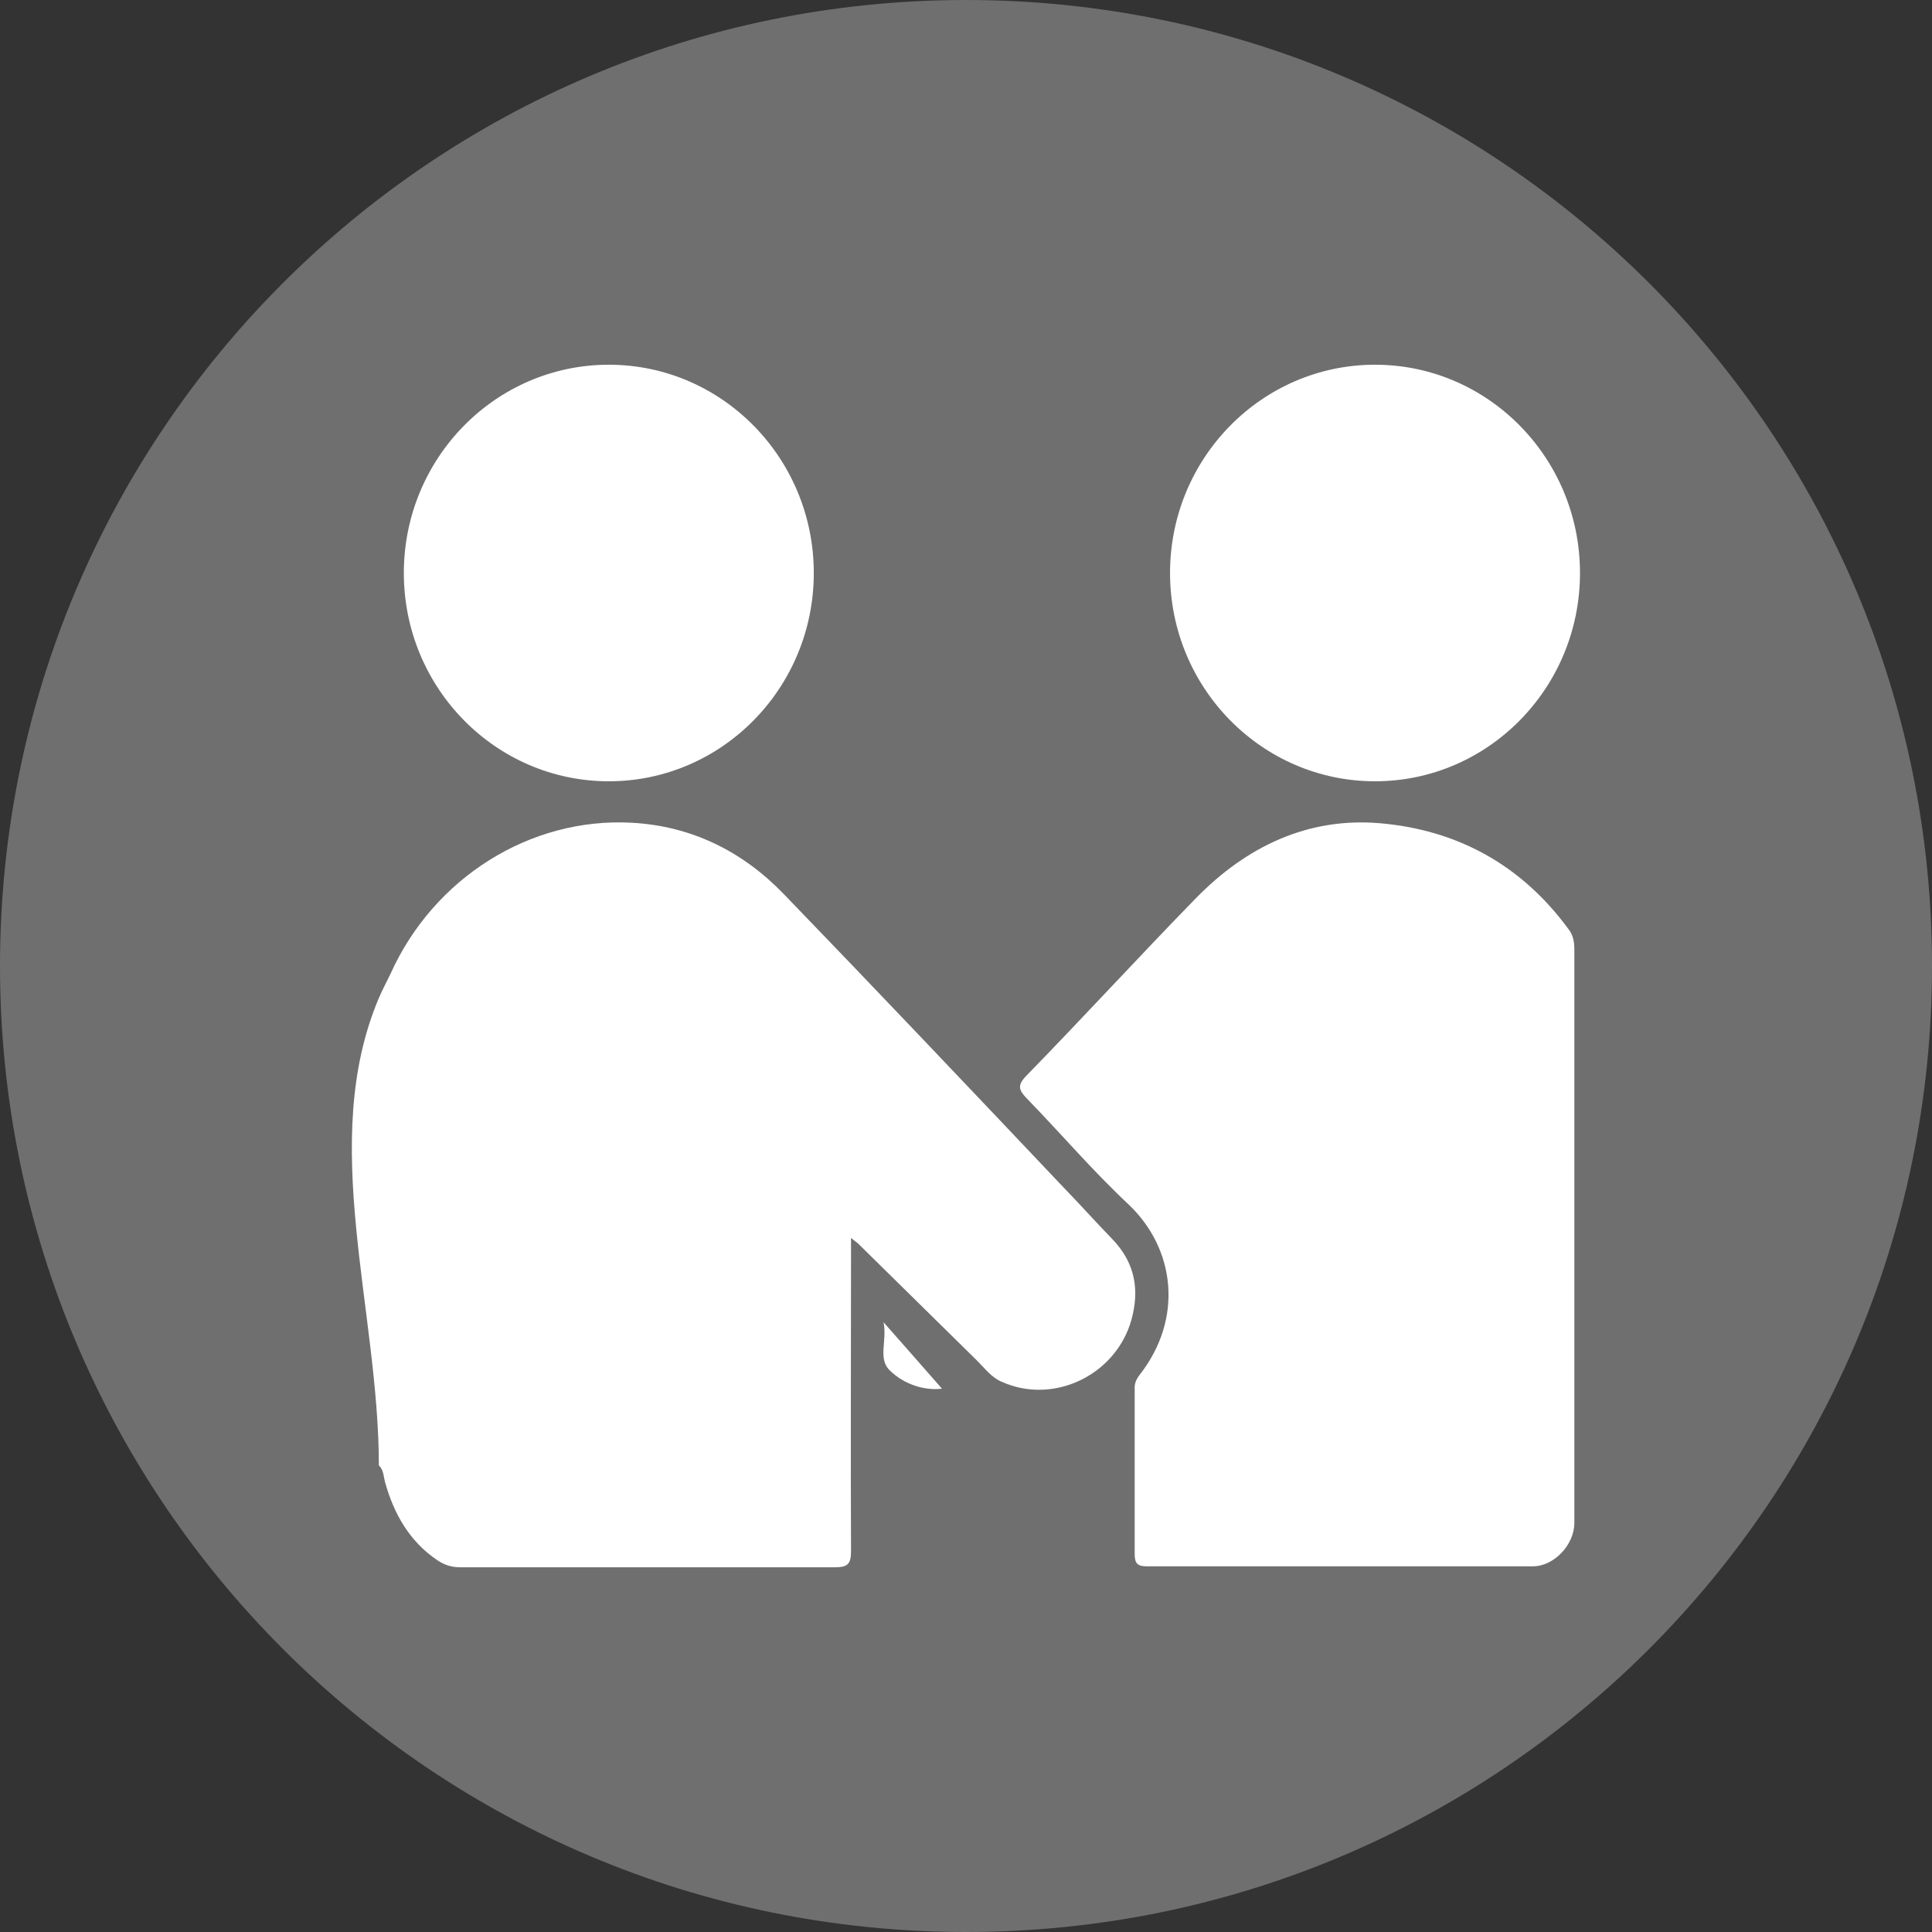 <?xml version="1.0" encoding="UTF-8"?>
<svg id="Layer_2" data-name="Layer 2" xmlns="http://www.w3.org/2000/svg" viewBox="0 0 41 41">
  <rect x="0" y="0" width="41" height="41" fill="#333333" stroke="none"/>
  <defs>
    <style>
      .cls-1 {
        fill: #fff;
      }

      .cls-2 {
        fill: #706f6f;
      }
    </style>
  </defs>
  <g id="Layer_1-2" data-name="Layer 1">
    <g>
      <path class="cls-2" d="M20.5,41c11.32,0,20.5-9.18,20.5-20.5S31.82,0,20.5,0,0,9.18,0,20.5s9.18,20.5,20.5,20.5"/>
      <path class="cls-1" d="M22.59,25.22c-1.98-2.09-3.96-4.18-5.96-6.25-.88-.91-1.96-1.44-3.22-1.51-2.17-.12-4.21,1.18-5.12,3.2-.08.17-.17.33-.25.52-1.29,3.04,0,6.61,0,9.92.1.09.1.23.13.35.19.68.52,1.26,1.11,1.66.15.1.3.15.48.15h7.96c.27,0,.34-.07.34-.34-.01-2.09,0-4.17,0-6.26v-.39c.08.07.12.09.15.12.84.83,1.69,1.66,2.53,2.49.16.16.3.35.51.44,1.14.52,2.52-.18,2.79-1.43.14-.62,0-1.15-.45-1.61-.34-.35-.66-.71-1-1.06"/>
      <path class="cls-1" d="M29.28,17.47c-1.53-.13-2.83.5-3.89,1.58-1.22,1.25-2.4,2.54-3.62,3.79-.19.2-.14.3.01.46.73.75,1.41,1.55,2.17,2.26,1,.95,1.16,2.43.24,3.61-.08.1-.12.2-.11.32v3.49c0,.2.06.26.26.26h8.19c.45,0,.88-.46.88-.92v-12.16c0-.17-.02-.31-.13-.45-1-1.36-2.36-2.1-4-2.24"/>
      <path class="cls-1" d="M18.87,29.07c.34.34.79.44,1.12.4-.36-.41-.77-.88-1.24-1.41.08.39-.12.76.12,1.01"/>
      <path class="cls-1" d="M33.53,12.16c0,2.44-1.95,4.42-4.35,4.42s-4.35-1.98-4.35-4.42,1.95-4.42,4.35-4.42,4.35,1.98,4.35,4.42"/>
      <path class="cls-1" d="M17.27,12.16c0,2.44-1.95,4.42-4.35,4.42s-4.35-1.98-4.35-4.42,1.95-4.42,4.35-4.42,4.35,1.98,4.35,4.42"/>
    </g>
  </g>
</svg>